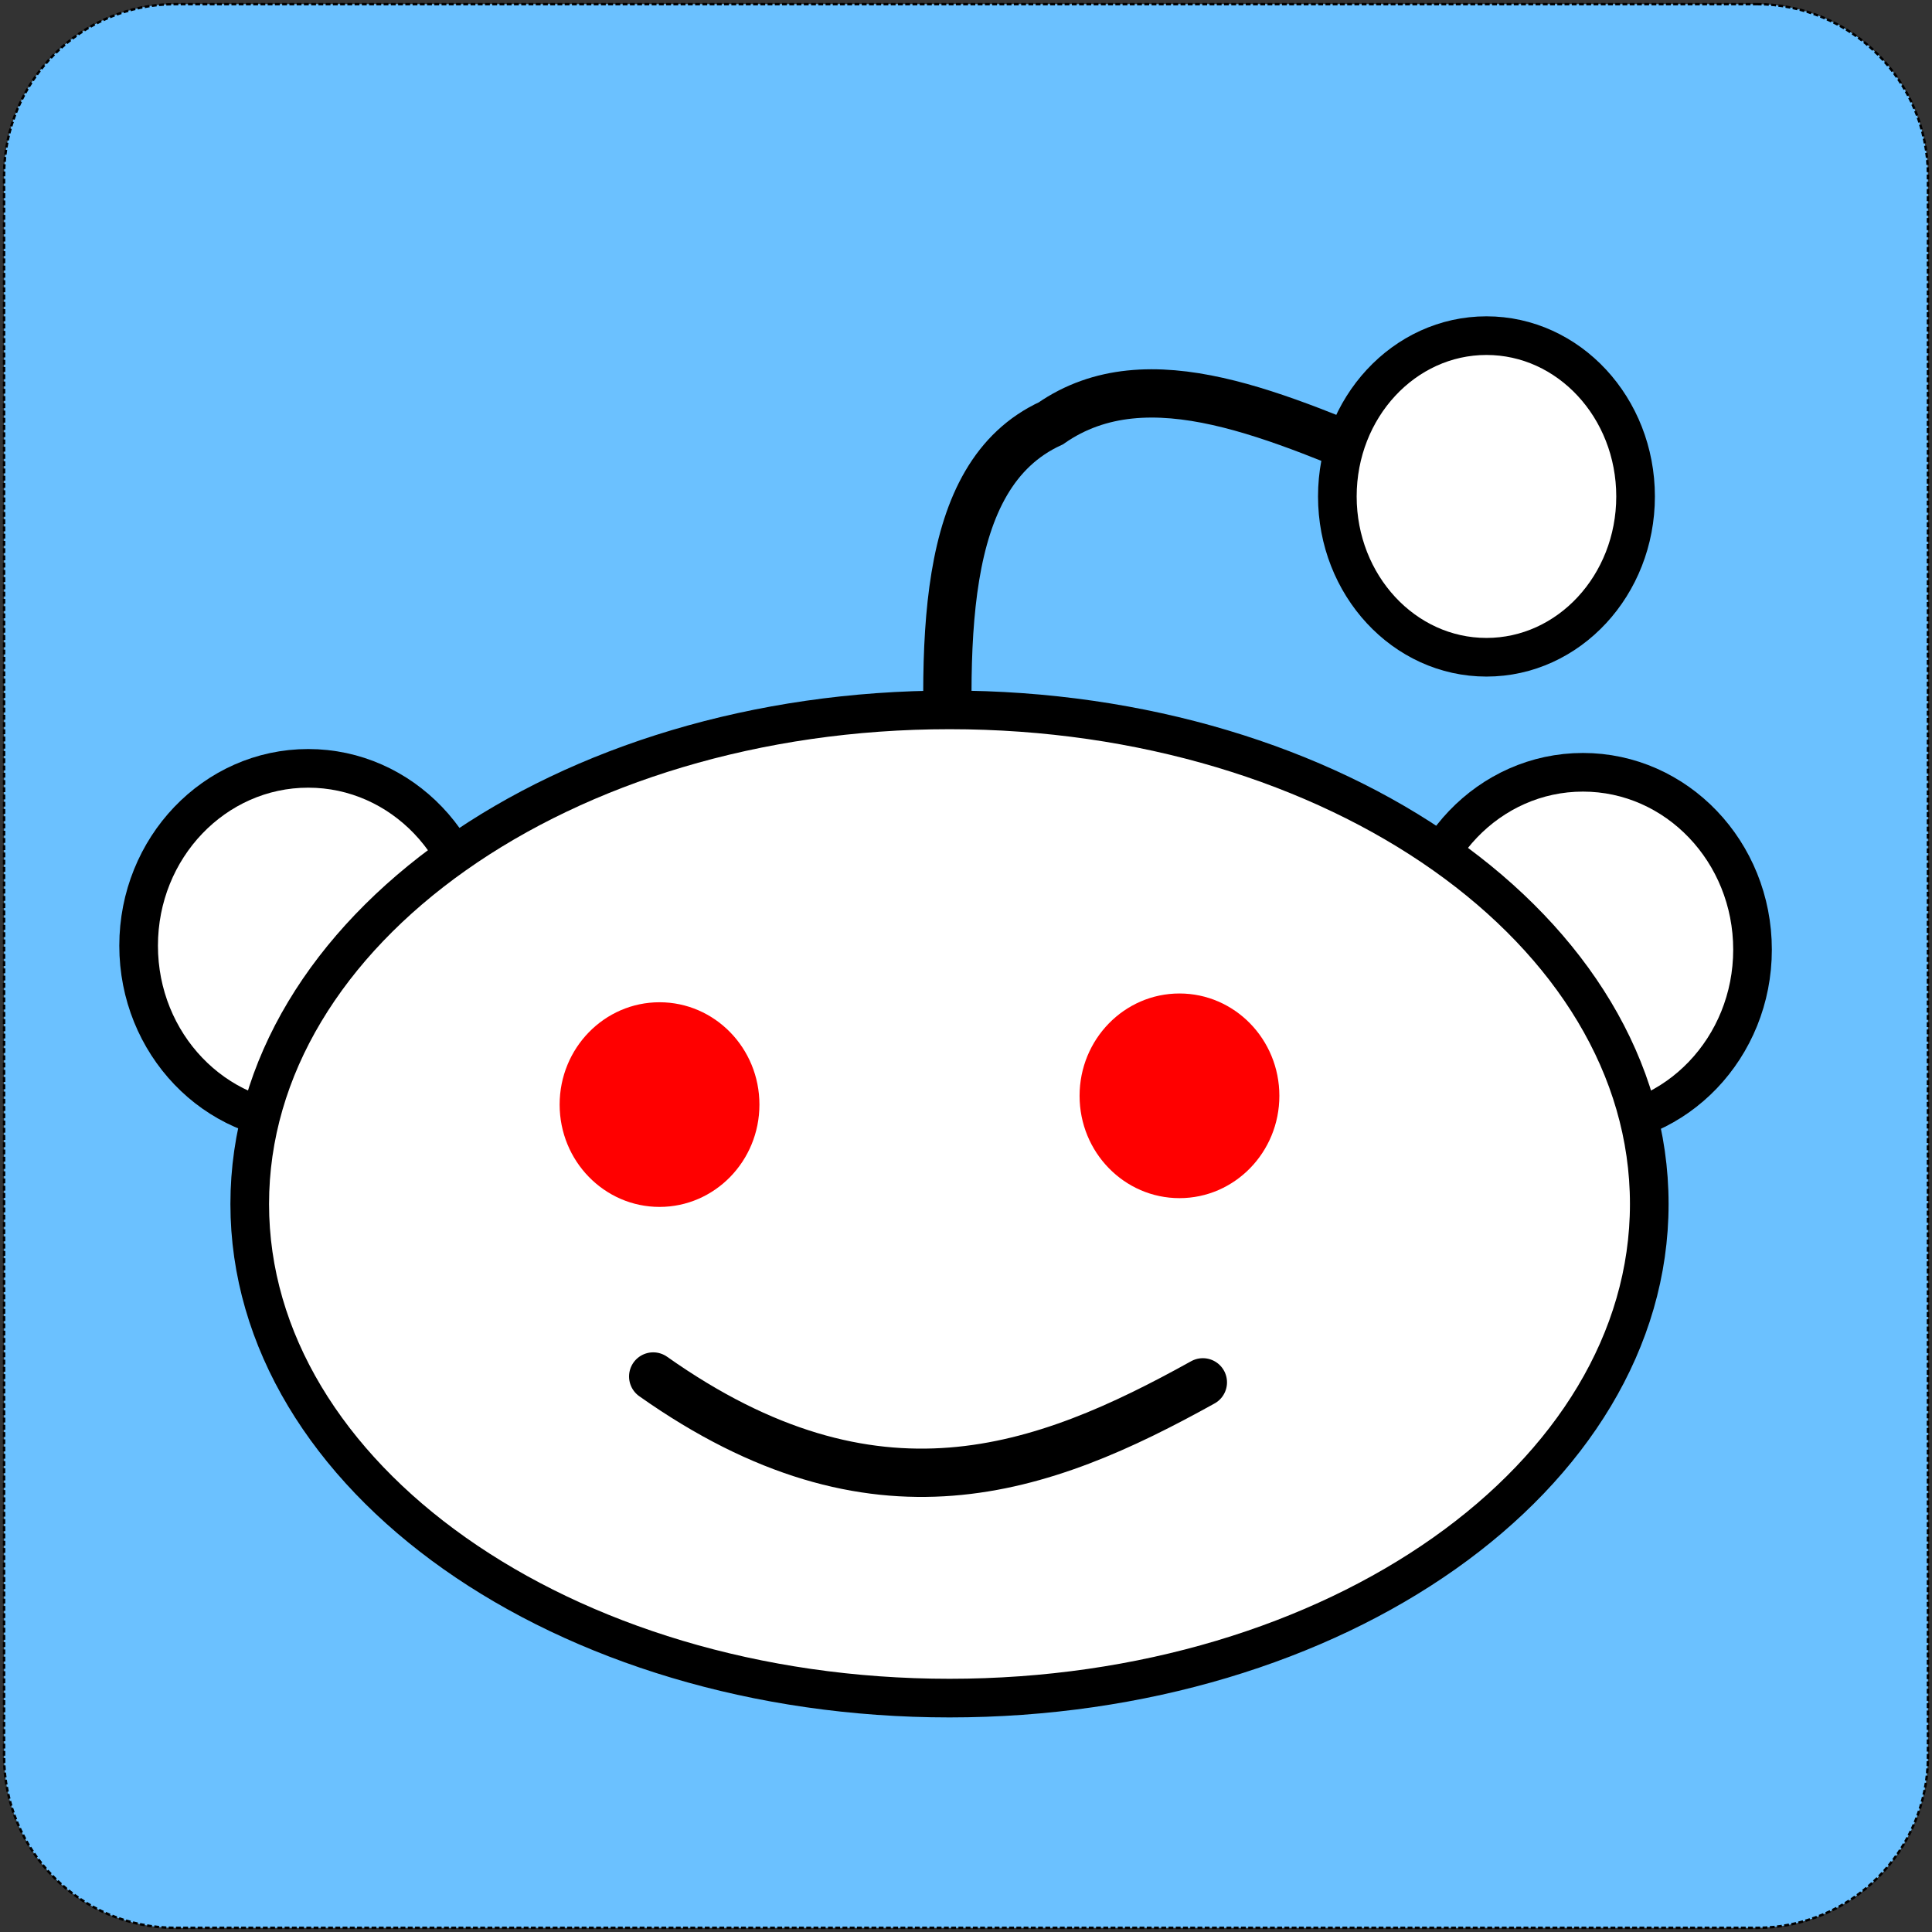 
<svg width="400px" height="400px" viewBox="0 0 400 400" version="1.1" xmlns="http://www.w3.org/2000/svg" xmlns:xlink="http://www.w3.org/1999/xlink">
    <rect x="0" y="0" width="400" height="400" fill="#333333" stroke="none"/>
    <!-- Generator: Sketch 51.2 (57519) - http://www.bohemiancoding.com/sketch -->
    <desc>Created with Sketch.</desc>
    <defs></defs>
    <g id="Page-1" stroke="none" stroke-width="1" fill="none" fill-rule="evenodd">
        <g id="reddit">
            <path d="M36.328,0.856 L363.672,0.856 C383.271,0.856 399.159,16.745 399.159,36.344 L399.159,363.656 C399.159,383.255 383.271,399.144 363.672,399.144 L36.328,399.144 C16.729,399.144 0.841,383.255 0.841,363.656 L0.841,36.344 C0.841,16.745 16.729,0.856 36.328,0.856 Z" id="rect1942" stroke="#000000" stroke-width="0.5" fill="#6BC1FF" stroke-linecap="square" stroke-dasharray="0.5,1" transform="translate(200, 200) scale(-1, 1) translate(-200, -200) "></path>
            <path d="M98.918,195.796 C98.918,216.073 83.199,232.512 63.809,232.512 C44.419,232.512 28.7,216.073 28.7,195.796 C28.7,175.518 44.419,159.08 63.809,159.08 C83.199,159.08 98.918,175.518 98.918,195.796 Z" id="path9382" stroke="#000000" stroke-width="8" fill="#FFFFFF" fill-rule="nonzero"></path>
            <path d="M362.841,196.61 C362.841,216.888 347.122,233.326 327.732,233.326 C308.342,233.326 292.623,216.888 292.623,196.61 C292.623,176.332 308.342,159.894 327.732,159.894 C347.122,159.894 362.841,176.332 362.841,196.61 Z" id="path9382-2" stroke="#000000" stroke-width="8" fill="#FFFFFF" fill-rule="nonzero"></path>
            <path d="M291.412,97.337 C264.88,86.447 237.845,73.544 217.562,87.651 C194.076,98.467 195.196,133.889 196.981,169.976" id="path9944" stroke="#000000" stroke-width="10"></path>
            <path d="M341.463,249.274 C341.463,305.772 276.598,351.574 196.583,351.574 C116.568,351.574 51.703,305.772 51.703,249.274 C51.703,192.775 116.568,146.973 196.583,146.973 C276.598,146.973 341.463,192.775 341.463,249.274 Z" id="path9940" stroke="#000000" stroke-width="8" fill="#FFFFFF" fill-rule="nonzero" stroke-linecap="round"></path>
            <path d="M338.628,102.784 C338.628,121.172 324.806,136.077 307.756,136.077 C290.706,136.077 276.884,121.172 276.884,102.784 C276.884,84.397 290.706,69.492 307.756,69.492 C324.806,69.492 338.628,84.397 338.628,102.784 Z" id="path9942" stroke="#000000" stroke-width="8" fill="#FFFFFF" fill-rule="nonzero" stroke-linecap="round"></path>
            <path d="M157.231,228.692 C157.231,240.393 147.972,249.879 136.549,249.879 C125.127,249.879 115.867,240.393 115.867,228.692 C115.867,216.992 125.127,207.506 136.549,207.506 C147.972,207.506 157.231,216.992 157.231,228.692 Z" id="path9946" fill="#FF0000" fill-rule="nonzero"></path>
            <path d="M264.879,226.877 C264.879,238.577 255.619,248.063 244.197,248.063 C232.774,248.063 223.515,238.577 223.515,226.877 C223.515,215.176 232.774,205.69 244.197,205.69 C255.619,205.69 264.879,215.176 264.879,226.877 Z" id="path9946-2" fill="#FF0000" fill-rule="nonzero"></path>
            <path d="M135.238,284.988 C181.185,317.446 215.819,304.647 249.039,286.199" id="path9970" stroke="#000000" stroke-width="10" stroke-linecap="round"></path>
        </g>
    </g>
</svg>
